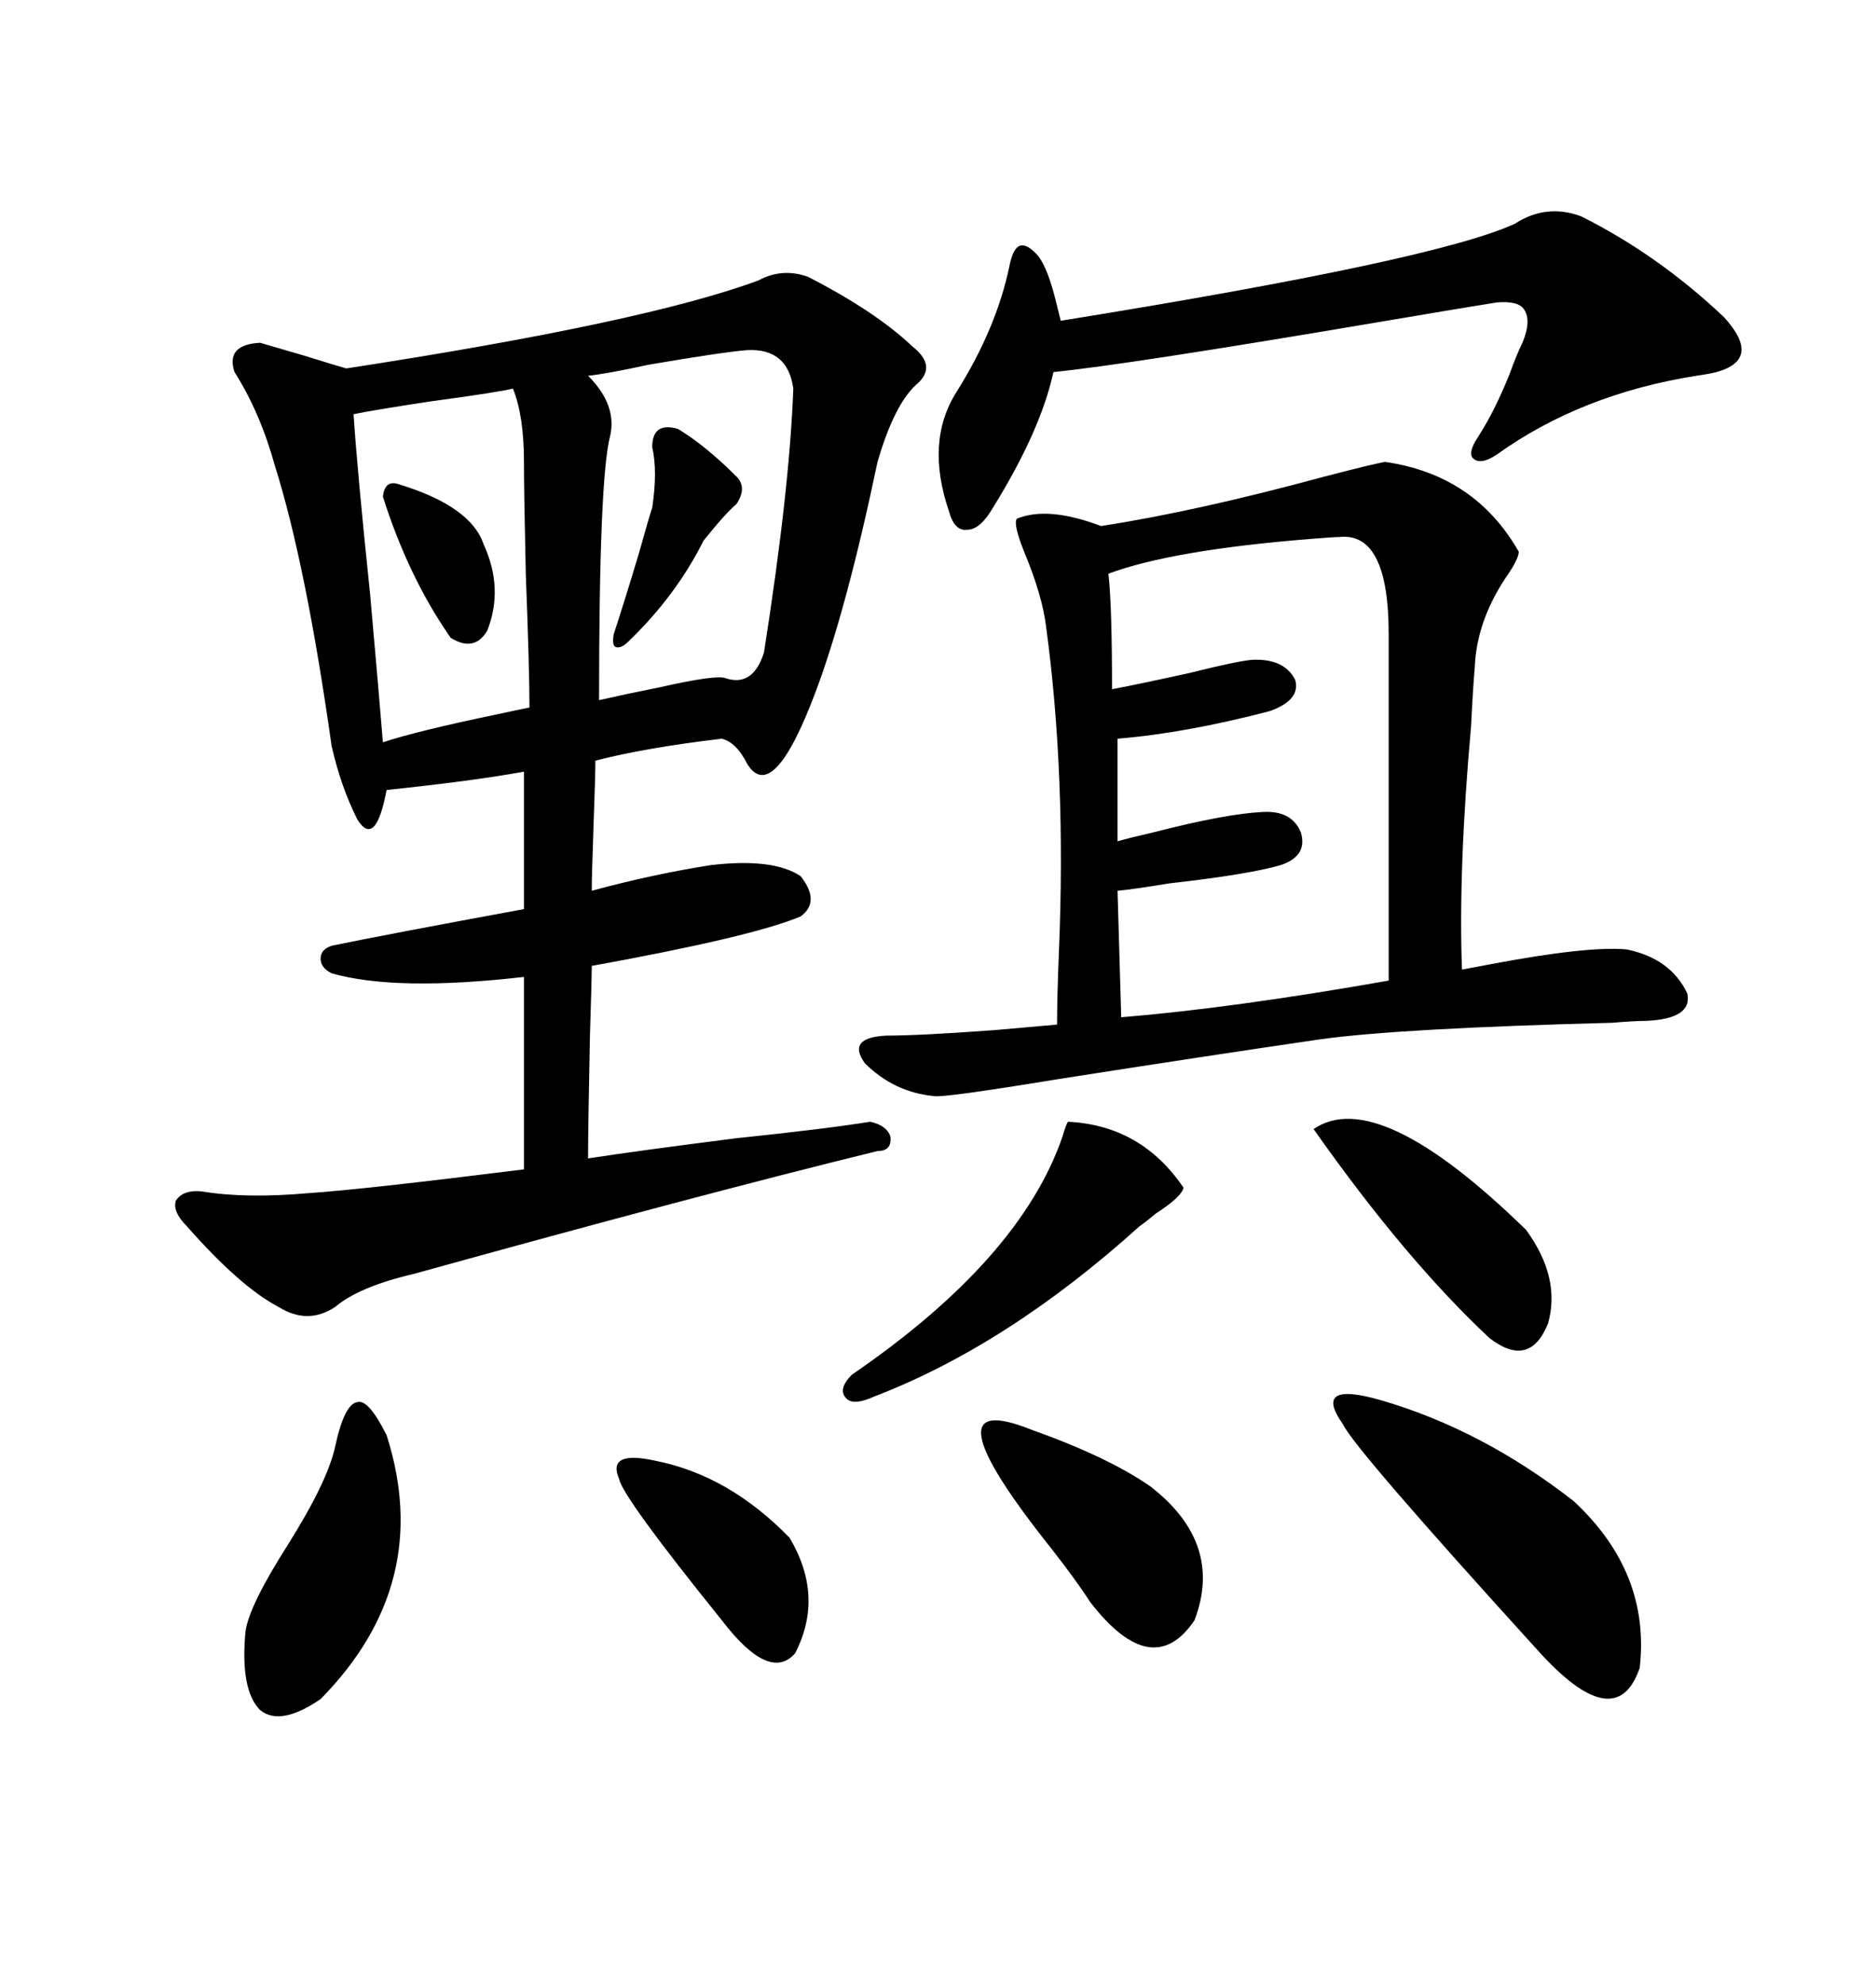 <svg xmlns="http://www.w3.org/2000/svg" xmlns:xlink="http://www.w3.org/1999/xlink" width="300" height="317.285"><path d="M32.23 190.43L32.23 190.43Q39.26 191.60 49.22 190.72L49.22 190.72Q58.01 190.14 83.79 186.91L83.79 186.91L83.79 156.15Q63.28 158.50 53.03 155.57L53.03 155.57Q51.27 154.69 51.27 153.22L51.27 153.22Q51.27 151.76 53.03 151.17L53.03 151.17Q61.52 149.41 83.79 145.31L83.79 145.31L83.79 123.34Q75.88 124.80 61.82 126.27L61.82 126.27Q60.06 135.64 57.13 130.96L57.13 130.96Q54.49 125.68 53.03 119.24L53.03 119.24Q48.93 90.23 43.95 74.41L43.95 74.41Q41.60 65.92 37.50 59.47L37.50 59.47Q36.04 55.08 41.60 54.79L41.60 54.79Q43.65 55.37 48.63 56.84L48.63 56.84Q53.32 58.30 55.37 58.89L55.37 58.89Q103.13 51.56 121.29 44.82L121.29 44.82Q125.10 42.77 129.20 44.24L129.20 44.24Q140.04 49.80 145.90 55.37L145.90 55.37Q150 58.59 146.48 61.52L146.48 61.52Q142.97 64.75 140.33 73.83L140.33 73.83Q135.35 97.56 130.37 110.74L130.37 110.74Q123.63 128.61 119.53 122.17L119.53 122.17Q117.77 118.65 115.43 118.07L115.43 118.07Q103.13 119.53 95.21 121.58L95.21 121.58Q95.21 123.93 94.92 131.84L94.92 131.84Q94.63 140.04 94.63 142.38L94.63 142.38Q104.30 139.75 113.67 138.28L113.67 138.28Q123.63 137.11 128.03 140.04L128.03 140.04Q131.25 144.14 128.03 146.48L128.03 146.48Q120.41 149.71 94.63 154.39L94.63 154.39Q94.63 156.45 94.34 165.53L94.34 165.53Q94.04 180.18 94.04 185.16L94.04 185.16Q101.66 183.98 117.77 181.93L117.77 181.93Q131.84 180.47 139.16 179.30L139.16 179.30Q141.80 179.88 142.38 181.64L142.38 181.64Q142.68 183.98 140.33 183.98L140.33 183.98Q111.62 191.02 66.21 203.61L66.21 203.61Q57.42 205.66 53.61 208.89L53.61 208.89Q49.22 211.82 44.53 208.89L44.53 208.89Q38.38 205.66 29.88 196.00L29.88 196.00Q27.54 193.65 28.13 191.89L28.13 191.89Q29.30 190.14 32.23 190.43ZM221.48 73.83L221.48 73.83Q235.84 75.88 242.87 88.18L242.87 88.18Q242.87 89.36 240.82 92.29L240.82 92.29Q236.13 99.32 235.84 106.64L235.84 106.64Q235.55 109.86 235.25 116.02L235.25 116.02Q233.20 138.87 233.79 154.98L233.79 154.98Q235.25 154.69 238.48 154.10L238.48 154.10Q254.00 151.17 260.16 151.76L260.16 151.76Q267.19 153.22 269.82 158.79L269.82 158.79Q270.70 162.89 263.09 163.18L263.09 163.18Q261.33 163.18 257.81 163.48L257.81 163.48Q223.83 164.36 211.23 166.11L211.23 166.11Q193.07 168.75 168.75 172.56L168.75 172.56Q150.88 175.49 149.41 175.20L149.41 175.20Q142.97 174.61 138.28 169.92L138.28 169.92Q135.35 165.82 141.80 165.53L141.80 165.53Q147.07 165.53 159.08 164.65L159.08 164.65Q165.82 164.06 169.04 163.77L169.04 163.77Q169.04 159.38 169.34 152.05L169.34 152.05Q170.51 123.93 167.29 100.20L167.29 100.20Q166.70 95.21 163.77 88.18L163.77 88.18Q162.01 83.79 162.60 82.91L162.60 82.91Q167.58 80.86 176.07 84.08L176.07 84.08Q191.31 81.74 211.82 76.17L211.82 76.17Q219.73 74.12 221.48 73.83ZM204.79 138.28L204.79 138.28Q199.80 139.75 186.91 141.21L186.91 141.21Q181.64 142.09 178.71 142.38L178.71 142.38L179.30 162.60Q197.17 161.13 222.07 156.74L222.07 156.74L222.07 101.37Q222.07 84.96 214.16 85.84L214.16 85.84Q213.28 85.84 209.77 86.13L209.77 86.13Q187.50 87.89 177.25 91.70L177.25 91.70Q177.83 96.68 177.83 110.16L177.83 110.16Q182.52 109.28 190.43 107.52L190.43 107.52Q197.46 105.76 200.10 105.47L200.10 105.47Q205.37 105.18 207.13 108.69L207.13 108.69Q208.01 111.91 203.03 113.67L203.03 113.67Q189.55 117.19 178.71 118.07L178.71 118.07L178.71 134.47Q180.76 133.89 184.57 133.01L184.57 133.01Q196.00 130.08 201.86 129.79L201.86 129.79Q206.54 129.49 208.01 133.01L208.01 133.01Q209.18 136.82 204.79 138.28ZM252.83 34.57L252.83 34.57Q265.14 40.72 275.68 50.68L275.68 50.68Q281.84 57.42 274.51 59.47L274.51 59.47Q273.34 59.77 271.29 60.06L271.29 60.06Q252.83 62.99 239.36 72.66L239.36 72.66Q236.72 74.41 235.55 73.24L235.55 73.24Q234.67 72.36 236.43 69.73L236.43 69.73Q239.06 65.63 241.41 59.77L241.41 59.77Q242.58 56.54 243.46 54.79L243.46 54.79Q244.92 51.27 243.75 49.51L243.75 49.51Q242.87 48.05 239.36 48.34L239.36 48.34Q235.55 48.93 220.02 51.56L220.02 51.56Q180.18 58.30 168.46 59.47L168.46 59.47Q166.41 68.85 158.79 81.15L158.79 81.15Q156.74 84.67 154.69 84.67L154.69 84.67Q152.64 84.96 151.76 81.74L151.76 81.74Q147.95 70.61 152.93 62.70L152.93 62.70Q159.38 52.44 161.43 42.48L161.43 42.48Q162.01 39.55 163.18 39.26L163.18 39.26Q164.36 38.96 166.11 41.02L166.11 41.02Q167.58 43.07 168.75 47.75L168.75 47.75Q169.34 50.10 169.63 51.27L169.63 51.27Q229.69 41.60 242.29 35.74L242.29 35.74Q247.27 32.52 252.83 34.57ZM119.53 55.96L119.53 55.96Q115.72 56.25 103.71 58.30L103.71 58.30Q96.97 59.77 94.04 60.06L94.04 60.06Q98.73 64.75 97.56 69.73L97.56 69.73Q95.80 76.46 95.80 111.91L95.80 111.91Q99.61 111.04 105.47 109.86L105.47 109.86Q114.55 107.81 116.02 108.40L116.02 108.40Q120.41 109.86 122.17 104.30L122.17 104.30Q126.27 78.22 126.86 62.11L126.86 62.11Q125.98 55.66 119.53 55.96ZM82.03 62.11L82.03 62.11Q79.69 62.70 68.85 64.16L68.85 64.16Q59.18 65.63 56.54 66.21L56.54 66.21Q57.13 75.29 59.18 94.92L59.18 94.92Q60.64 111.33 61.23 118.65L61.23 118.65Q66.50 116.89 79.10 114.26L79.10 114.26Q83.20 113.38 84.67 113.09L84.67 113.09Q84.67 106.93 84.08 91.70L84.08 91.70Q83.79 78.52 83.79 73.83L83.79 73.83Q83.79 66.50 82.03 62.11ZM220.90 223.83L220.90 223.83Q237.01 228.52 251.66 239.94L251.66 239.94Q263.96 251.37 262.21 266.60L262.21 266.60Q258.40 277.73 245.80 263.67L245.80 263.67Q216.50 231.45 214.75 227.64L214.75 227.64Q209.77 220.61 220.90 223.83ZM61.82 229.39L61.82 229.39Q69.43 253.13 51.27 271.58L51.27 271.58Q44.82 275.98 41.60 273.34L41.60 273.34Q38.38 270.12 39.26 260.74L39.26 260.74Q39.84 256.64 46.00 246.97L46.00 246.97Q52.44 236.72 53.61 231.15L53.61 231.15Q55.08 224.41 57.13 224.12L57.13 224.12Q58.89 223.54 61.82 229.39ZM136.23 219.73L136.23 219.73Q163.18 201.27 169.92 181.64L169.92 181.64Q170.51 179.59 170.80 179.30L170.80 179.30Q182.52 179.88 189.26 189.84L189.26 189.84Q188.96 191.31 184.86 193.95L184.86 193.95Q183.11 195.41 182.23 196.00L182.23 196.00Q161.13 215.04 139.75 223.24L139.75 223.24Q136.52 224.71 135.35 223.54L135.35 223.54Q133.89 222.07 136.23 219.73ZM164.94 228.52L164.94 228.52Q177.25 232.91 183.98 237.60L183.98 237.60Q195.70 246.68 191.02 258.98L191.02 258.98Q184.28 268.95 174.32 256.05L174.32 256.05Q172.27 252.83 168.16 247.56L168.16 247.56Q147.36 221.48 164.94 228.52ZM210.06 180.47L210.06 180.47Q220.31 173.44 244.04 196.58L244.04 196.58Q249.61 204.20 247.56 211.52L247.56 211.52Q244.63 218.85 238.18 213.87L238.18 213.87Q224.71 201.27 210.06 180.47ZM104.88 233.50L104.88 233.50Q116.60 235.84 126.27 245.80L126.27 245.80Q131.84 255.18 127.15 264.26L127.15 264.26Q123.05 268.95 115.43 258.98L115.43 258.98Q99.61 239.36 99.02 236.43L99.02 236.43Q96.97 231.74 104.88 233.50ZM108.40 68.55L108.40 68.55Q112.79 71.19 117.77 76.17L117.77 76.17Q119.53 77.93 117.77 80.57L117.77 80.57Q116.02 82.03 112.50 86.43L112.50 86.43Q108.11 95.21 100.49 102.54L100.49 102.54Q99.32 103.71 98.44 103.42L98.44 103.42Q97.85 103.13 98.14 101.37L98.14 101.37Q99.61 96.97 102.25 88.18L102.25 88.18Q103.71 82.91 104.30 81.15L104.30 81.15Q105.18 75.29 104.30 71.48L104.30 71.48Q104.30 67.38 108.40 68.55ZM63.57 77.34L63.57 77.34Q75.29 80.86 77.34 87.01L77.34 87.01Q80.57 94.04 77.93 100.78L77.93 100.78Q75.88 104.30 72.07 101.95L72.07 101.95Q65.33 92.29 61.23 79.39L61.23 79.39Q61.52 76.76 63.57 77.34Z"/></svg>